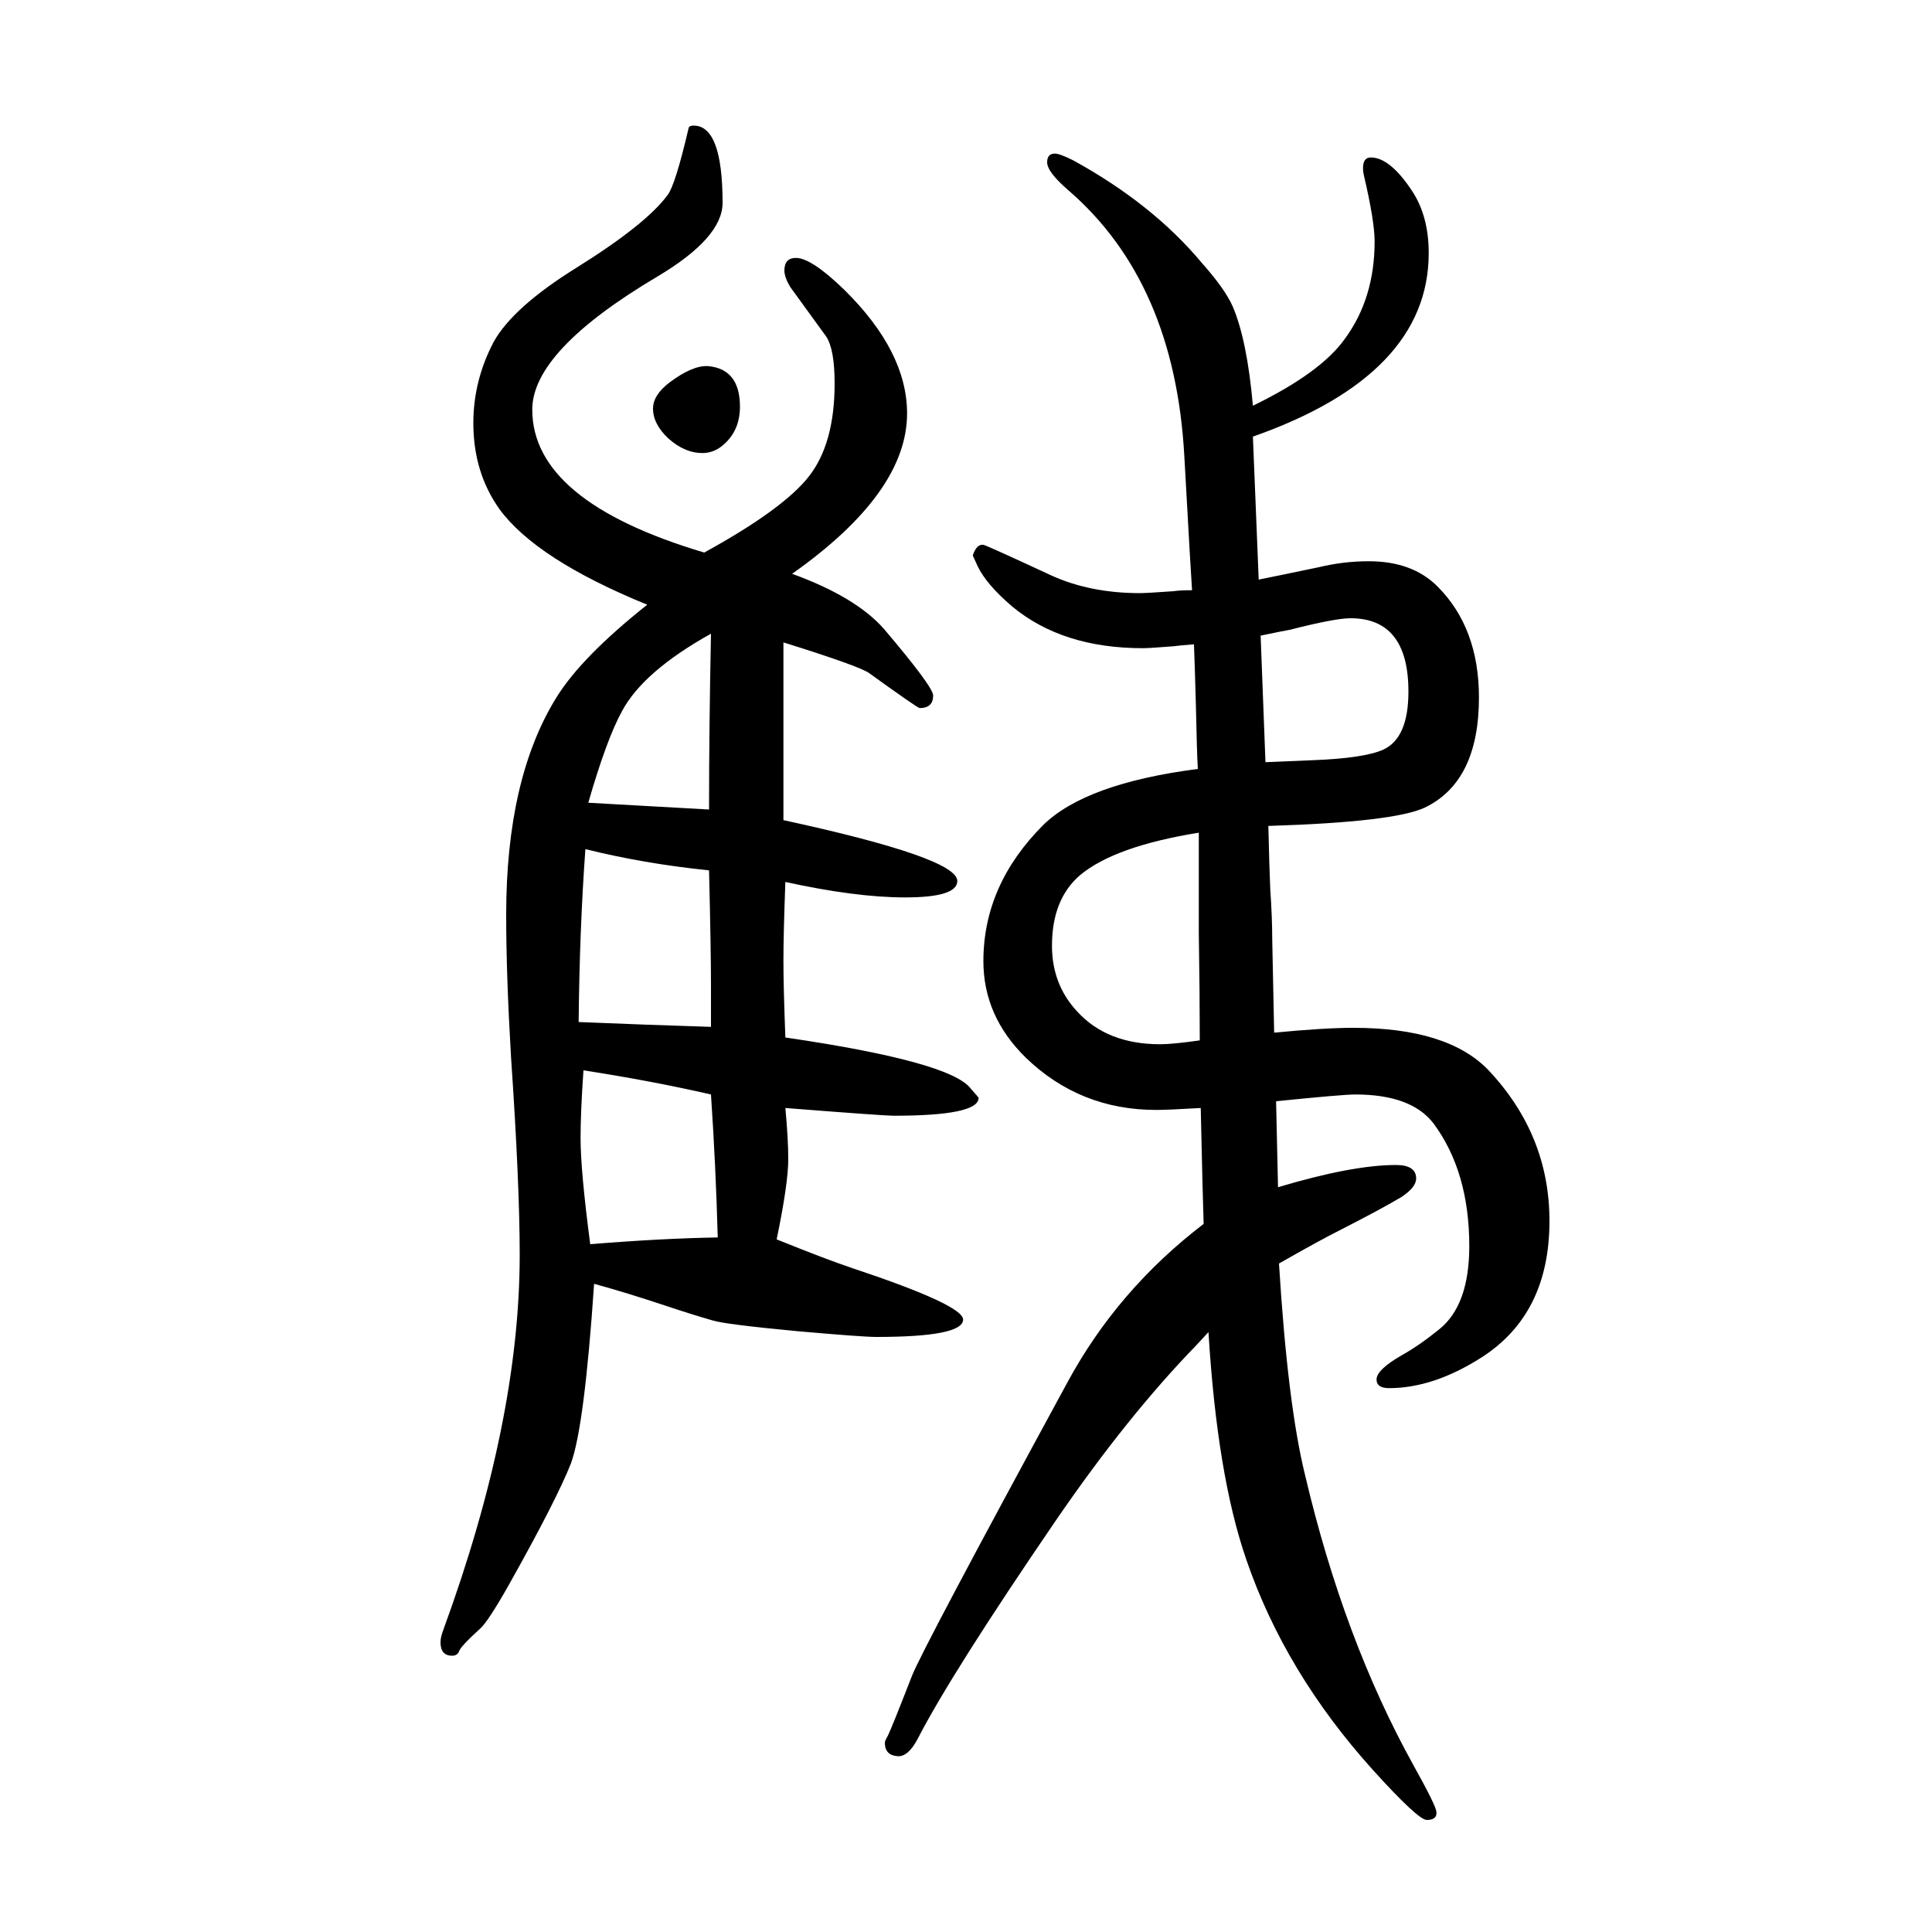 <svg xmlns="http://www.w3.org/2000/svg" xmlns:xlink="http://www.w3.org/1999/xlink" height="100" width="100" version="1.1"><path d="M1243 503q-34 -2 -46 -2q-79 0 -135 54q-44 43 -44 100q0 79 62 141q44 43 160 58q-1 16 -2 65q-1 38 -2 64q-14 -1 -21 -2q-25 -2 -32 -2q-83 0 -135 43q-27 23 -36 42l-5 11q4 12 11 11q2 0 71 -32q40 -18 91 -18q7 0 35 2q6 1 19 1q-1 13 -8 139q-10 180 -120 275
q-22 19 -22 29q0 9 8 9q5 0 19 -7q82 -45 133 -106q24 -27 32 -45q15 -35 21 -103q70 34 95 69q31 42 31 101q0 21 -11 68q-1 4 -1 8q0 11 8 11q20 0 43 -35q17 -26 17 -64q0 -126 -182 -190l6 -148q20 4 63 13q25 6 51 6q45 0 71 -26q43 -43 43 -115q0 -87 -56 -114
q-32 -15 -162 -19q1 -44 2 -66q2 -29 2 -51q1 -45 2 -97q52 5 82 5q98 0 140 -44q63 -67 63 -156q0 -96 -70 -141q-50 -32 -96 -32q-13 0 -13 9q0 10 26 25q18 10 39 27q31 25 31 86q0 77 -37 127q-23 30 -81 30q-13 0 -82 -7l2 -89q77 23 122 23q21 0 21 -14q0 -9 -15 -19
q-20 -12 -63 -34q-22 -11 -64 -35q9 -146 27 -219q40 -170 112 -300q24 -43 24 -49v-1q0 -7 -10 -7q-9 0 -56 52q-91 101 -131 218q-30 87 -39 235l-12 -13q-72 -74 -146 -182q-108 -158 -143 -226q-10 -19 -21 -18q-13 1 -13 14q0 2 3 7q4 8 25 62q11 28 161 304
q52 96 141 164q-1 29 -3 120zM1242 573q0 49 -1 111v104q-87 -14 -123 -44q-29 -25 -29 -73q0 -40 26 -68q31 -34 86 -34q13 0 41 4zM1305 992l5 -131q22 1 48 2q54 2 74 11q26 12 26 60q0 76 -60 76q-16 0 -63 -12q-6 -1 -30 -6zM813 737q-2 -54 -2 -82q0 -26 2 -79
q171 -25 192 -53q6 -7 7 -8t1 -2q-1 -18 -88 -18q-10 0 -112 8q3 -32 3 -53q0 -25 -12 -83q52 -21 79 -30q114 -38 114 -53q0 -18 -90 -18q-14 0 -82 6q-74 7 -87 11q-21 6 -48 15q-42 14 -75 23q-10 -148 -24 -186q-15 -38 -65 -127q-21 -37 -29 -44q-21 -19 -22 -24
q-2 -4 -7 -4q-12 0 -12 14q0 5 3 13q79 216 79 388q0 73 -9 205q-5 85 -5 147q0 141 52 225q26 42 94 96q-115 47 -153 99q-27 38 -27 89q0 44 21 84q20 36 86 77q72 45 94 75q8 10 22 70q1 2 5 2q30 0 30 -80q0 -36 -67 -76q-130 -77 -130 -138q0 -95 178 -148
q82 45 108.5 79t26.5 96q0 36 -9 49l-37 51q-6 10 -6 17q0 13 12 13q16 0 50 -33q65 -64 65 -128q0 -82 -119 -166q66 -24 95 -57q51 -60 51 -69q0 -13 -14 -13q-2 0 -52 36q-9 7 -89 32v-184q180 -39 180 -63q0 -17 -54 -17q-51 0 -124 16zM606 771q-6 -82 -7 -179
q72 -3 137 -5v43q0 37 -2 119q-68 7 -128 22zM604 542q-3 -43 -3 -70q0 -34 10 -110q73 6 132 7q-2 74 -7 148q-61 14 -132 25zM736 994q-70 -39 -92 -80q-16 -29 -35 -95l125 -7q0 83 2 182zM733 1271q33 -3 33 -42q0 -26 -19 -41q-9 -7 -20 -7q-18 0 -35 15q-16 15 -16 31
q0 14 17 27q24 18 40 17z" style="" transform="scale(0.05 -0.05) translate(0 -1650)"/></svg>